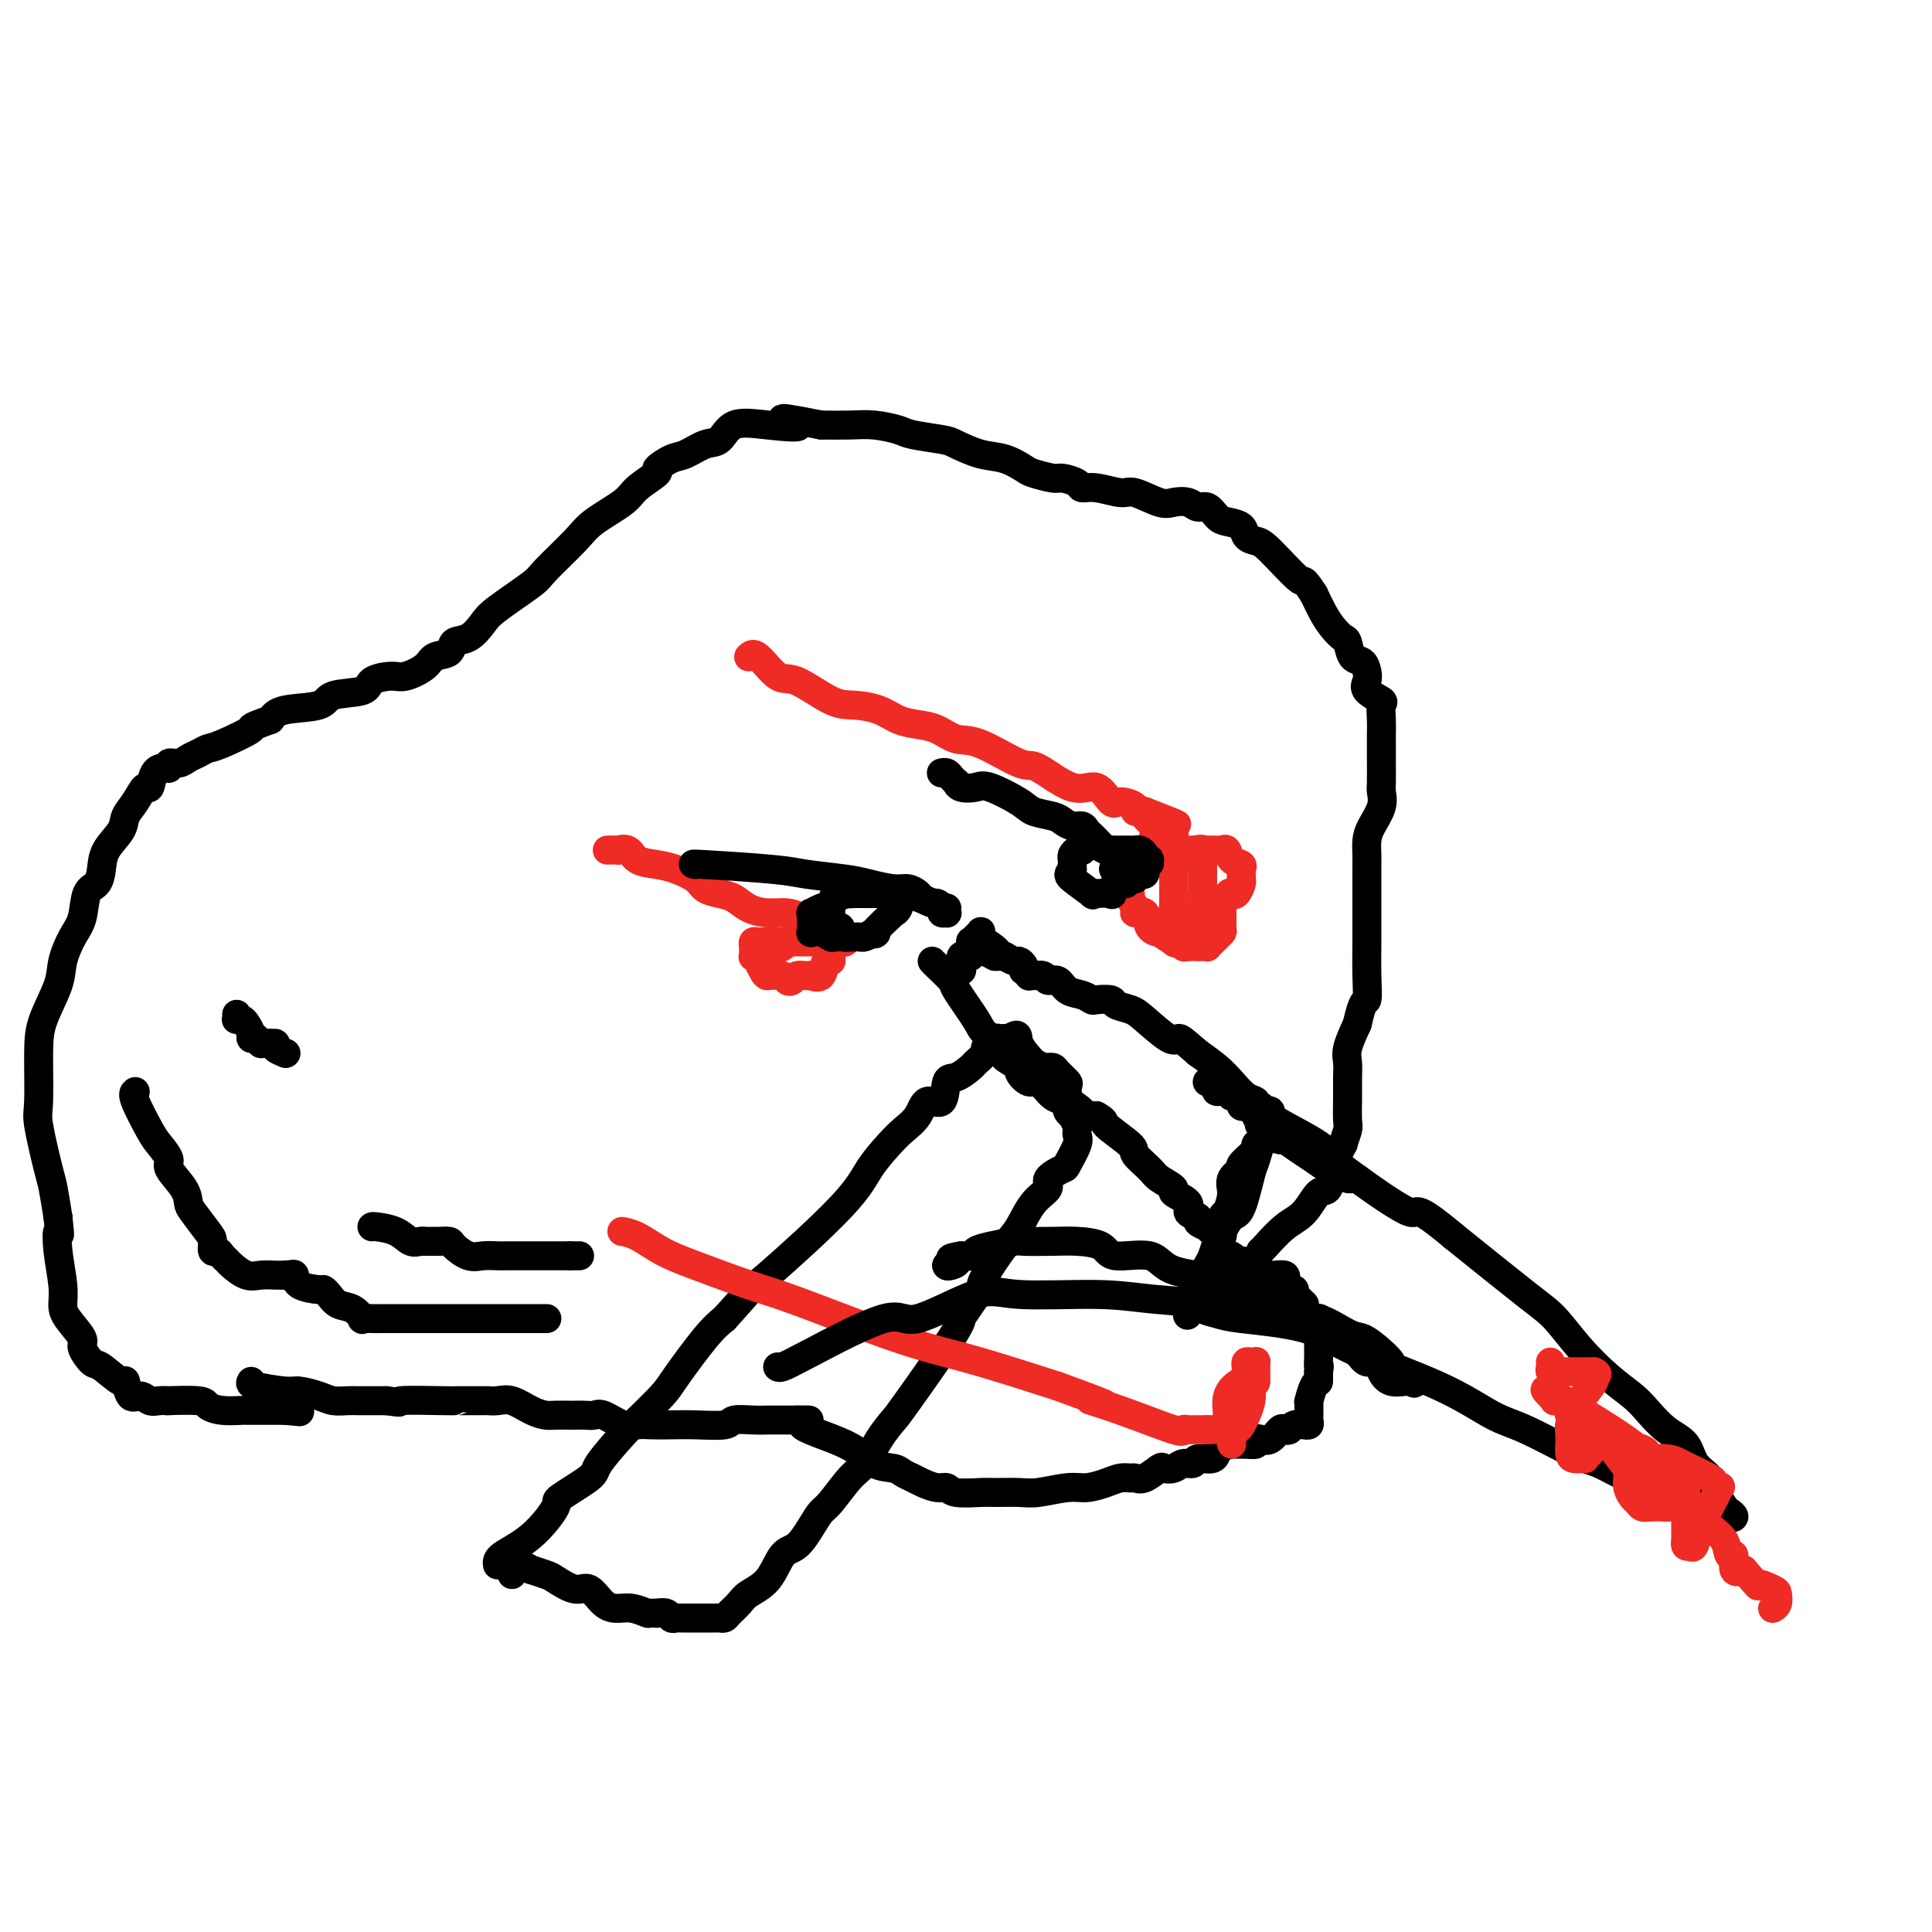 <svg viewBox='0 0 400 400' version='1.1' xmlns='http://www.w3.org/2000/svg' xmlns:xlink='http://www.w3.org/1999/xlink'><g fill='none' stroke='#000000' stroke-width='6' stroke-linecap='round' stroke-linejoin='round'><path d='M52,286c-0.193,0.303 -0.387,0.607 1,1c1.387,0.393 4.353,0.876 6,1c1.647,0.124 1.975,-0.110 3,0c1.025,0.110 2.746,0.565 4,1c1.254,0.435 2.040,0.848 3,1c0.960,0.152 2.092,0.041 3,0c0.908,-0.041 1.591,-0.011 2,0c0.409,0.011 0.543,0.003 1,0c0.457,-0.003 1.239,-0.001 2,0c0.761,0.001 1.503,0.000 2,0c0.497,-0.000 0.748,-0.000 1,0'/><path d='M80,290c4.495,0.619 1.731,0.166 3,0c1.269,-0.166 6.571,-0.044 9,0c2.429,0.044 1.984,0.012 2,0c0.016,-0.012 0.493,-0.003 1,0c0.507,0.003 1.044,-0.001 2,0c0.956,0.001 2.331,0.007 3,0c0.669,-0.007 0.630,-0.026 1,0c0.370,0.026 1.147,0.098 2,0c0.853,-0.098 1.780,-0.366 3,0c1.220,0.366 2.732,1.366 4,2c1.268,0.634 2.293,0.902 3,1c0.707,0.098 1.096,0.027 2,0c0.904,-0.027 2.323,-0.009 3,0c0.677,0.009 0.611,0.010 1,0c0.389,-0.010 1.234,-0.031 2,0c0.766,0.031 1.453,0.113 2,0c0.547,-0.113 0.953,-0.423 2,0c1.047,0.423 2.735,1.577 4,2c1.265,0.423 2.108,0.114 3,0c0.892,-0.114 1.833,-0.034 3,0c1.167,0.034 2.560,0.023 4,0c1.440,-0.023 2.927,-0.059 5,0c2.073,0.059 4.730,0.212 6,0c1.270,-0.212 1.151,-0.789 2,-1c0.849,-0.211 2.667,-0.057 4,0c1.333,0.057 2.182,0.015 3,0c0.818,-0.015 1.605,-0.004 2,0c0.395,0.004 0.399,0.001 1,0c0.601,-0.001 1.801,-0.001 3,0'/><path d='M165,294c5.331,-0.109 0.660,0.117 1,1c0.340,0.883 5.691,2.422 9,4c3.309,1.578 4.576,3.196 6,4c1.424,0.804 3.004,0.794 4,1c0.996,0.206 1.408,0.629 2,1c0.592,0.371 1.363,0.692 2,1c0.637,0.308 1.140,0.604 2,1c0.860,0.396 2.076,0.891 3,1c0.924,0.109 1.556,-0.167 2,0c0.444,0.167 0.699,0.778 2,1c1.301,0.222 3.646,0.056 5,0c1.354,-0.056 1.716,-0.000 3,0c1.284,0.000 3.491,-0.055 5,0c1.509,0.055 2.319,0.221 4,0c1.681,-0.221 4.233,-0.830 6,-1c1.767,-0.170 2.749,0.097 4,0c1.251,-0.097 2.771,-0.560 4,-1c1.229,-0.440 2.168,-0.857 3,-1c0.832,-0.143 1.556,-0.010 2,0c0.444,0.010 0.608,-0.101 1,0c0.392,0.101 1.011,0.415 2,0c0.989,-0.415 2.349,-1.560 3,-2c0.651,-0.440 0.592,-0.175 1,0c0.408,0.175 1.283,0.258 2,0c0.717,-0.258 1.278,-0.859 2,-1c0.722,-0.141 1.606,0.179 2,0c0.394,-0.179 0.298,-0.856 1,-1c0.702,-0.144 2.200,0.245 3,0c0.800,-0.245 0.900,-1.122 1,-2'/><path d='M252,300c4.210,-1.460 1.235,-1.110 1,-1c-0.235,0.110 2.268,-0.021 4,0c1.732,0.021 2.691,0.194 3,0c0.309,-0.194 -0.034,-0.756 0,-1c0.034,-0.244 0.443,-0.169 1,0c0.557,0.169 1.261,0.434 2,0c0.739,-0.434 1.512,-1.566 2,-2c0.488,-0.434 0.691,-0.169 1,0c0.309,0.169 0.723,0.241 1,0c0.277,-0.241 0.418,-0.796 1,-1c0.582,-0.204 1.606,-0.057 2,0c0.394,0.057 0.158,0.025 0,0c-0.158,-0.025 -0.239,-0.044 0,0c0.239,0.044 0.796,0.152 1,0c0.204,-0.152 0.055,-0.565 0,-1c-0.055,-0.435 -0.015,-0.891 0,-1c0.015,-0.109 0.004,0.128 0,0c-0.004,-0.128 -0.002,-0.620 0,-1c0.002,-0.380 0.003,-0.648 0,-1c-0.003,-0.352 -0.011,-0.788 0,-1c0.011,-0.212 0.041,-0.201 0,0c-0.041,0.201 -0.155,0.590 0,0c0.155,-0.590 0.577,-2.161 1,-3c0.423,-0.839 0.845,-0.946 1,-1c0.155,-0.054 0.041,-0.056 0,0c-0.041,0.056 -0.011,0.169 0,0c0.011,-0.169 0.003,-0.620 0,-1c-0.003,-0.380 -0.002,-0.690 0,-1'/><path d='M273,284c0.309,-1.821 0.083,-0.874 0,-1c-0.083,-0.126 -0.022,-1.325 0,-2c0.022,-0.675 0.006,-0.825 0,-1c-0.006,-0.175 -0.002,-0.376 0,-1c0.002,-0.624 0.000,-1.673 0,-2c-0.000,-0.327 0.000,0.066 0,0c-0.000,-0.066 -0.000,-0.592 0,-1c0.000,-0.408 0.002,-0.698 0,-1c-0.002,-0.302 -0.007,-0.615 0,-1c0.007,-0.385 0.026,-0.842 0,-1c-0.026,-0.158 -0.098,-0.018 0,0c0.098,0.018 0.367,-0.085 0,0c-0.367,0.085 -1.369,0.360 -2,0c-0.631,-0.360 -0.891,-1.353 -1,-2c-0.109,-0.647 -0.067,-0.948 0,-1c0.067,-0.052 0.159,0.145 0,0c-0.159,-0.145 -0.568,-0.630 -1,-1c-0.432,-0.370 -0.887,-0.624 -1,-1c-0.113,-0.376 0.115,-0.875 0,-1c-0.115,-0.125 -0.573,0.124 -1,0c-0.427,-0.124 -0.822,-0.622 -1,-1c-0.178,-0.378 -0.138,-0.637 0,-1c0.138,-0.363 0.375,-0.828 0,-1c-0.375,-0.172 -1.361,-0.049 -2,0c-0.639,0.049 -0.931,0.024 -1,0c-0.069,-0.024 0.085,-0.048 0,0c-0.085,0.048 -0.407,0.167 -1,0c-0.593,-0.167 -1.455,-0.619 -2,-1c-0.545,-0.381 -0.772,-0.690 -1,-1'/><path d='M259,262c-2.632,-1.868 -2.210,-0.539 -2,0c0.210,0.539 0.210,0.288 0,0c-0.210,-0.288 -0.630,-0.613 -1,-1c-0.370,-0.387 -0.691,-0.836 -1,-1c-0.309,-0.164 -0.605,-0.044 -1,0c-0.395,0.044 -0.889,0.012 -1,0c-0.111,-0.012 0.163,-0.003 0,0c-0.163,0.003 -0.761,0.001 -1,0c-0.239,-0.001 -0.120,-0.000 0,0'/><path d='M261,259c0.070,-0.028 0.141,-0.056 1,-1c0.859,-0.944 2.508,-2.804 4,-4c1.492,-1.196 2.829,-1.728 4,-3c1.171,-1.272 2.178,-3.285 3,-4c0.822,-0.715 1.459,-0.132 2,-1c0.541,-0.868 0.986,-3.185 1,-4c0.014,-0.815 -0.403,-0.127 0,-1c0.403,-0.873 1.625,-3.307 2,-4c0.375,-0.693 -0.096,0.356 0,0c0.096,-0.356 0.758,-2.115 1,-3c0.242,-0.885 0.063,-0.896 0,-2c-0.063,-1.104 -0.011,-3.301 0,-5c0.011,-1.699 -0.018,-2.899 0,-4c0.018,-1.101 0.082,-2.104 0,-3c-0.082,-0.896 -0.309,-1.685 0,-3c0.309,-1.315 1.155,-3.158 2,-5'/><path d='M281,212c1.226,-5.576 1.793,-4.517 2,-5c0.207,-0.483 0.056,-2.507 0,-5c-0.056,-2.493 -0.015,-5.455 0,-7c0.015,-1.545 0.004,-1.673 0,-3c-0.004,-1.327 -0.002,-3.853 0,-5c0.002,-1.147 0.002,-0.914 0,-2c-0.002,-1.086 -0.007,-3.490 0,-5c0.007,-1.510 0.026,-2.124 0,-3c-0.026,-0.876 -0.098,-2.014 0,-3c0.098,-0.986 0.366,-1.822 1,-3c0.634,-1.178 1.634,-2.700 2,-4c0.366,-1.300 0.098,-2.378 0,-3c-0.098,-0.622 -0.026,-0.788 0,-2c0.026,-1.212 0.006,-3.470 0,-5c-0.006,-1.530 0.001,-2.331 0,-3c-0.001,-0.669 -0.012,-1.204 0,-2c0.012,-0.796 0.045,-1.851 0,-3c-0.045,-1.149 -0.169,-2.390 0,-3c0.169,-0.610 0.632,-0.587 0,-1c-0.632,-0.413 -2.358,-1.260 -3,-2c-0.642,-0.740 -0.200,-1.372 0,-2c0.200,-0.628 0.156,-1.253 0,-2c-0.156,-0.747 -0.426,-1.617 -1,-2c-0.574,-0.383 -1.452,-0.279 -2,-1c-0.548,-0.721 -0.766,-2.268 -1,-3c-0.234,-0.732 -0.486,-0.650 -1,-1c-0.514,-0.350 -1.292,-1.133 -2,-2c-0.708,-0.867 -1.345,-1.819 -2,-3c-0.655,-1.181 -1.327,-2.590 -2,-4'/><path d='M272,123c-2.522,-3.904 -1.826,-2.163 -3,-3c-1.174,-0.837 -4.219,-4.252 -6,-6c-1.781,-1.748 -2.297,-1.829 -3,-2c-0.703,-0.171 -1.592,-0.432 -2,-1c-0.408,-0.568 -0.336,-1.444 -1,-2c-0.664,-0.556 -2.064,-0.794 -3,-1c-0.936,-0.206 -1.409,-0.381 -2,-1c-0.591,-0.619 -1.300,-1.680 -2,-2c-0.700,-0.320 -1.392,0.103 -2,0c-0.608,-0.103 -1.133,-0.730 -2,-1c-0.867,-0.270 -2.076,-0.181 -3,0c-0.924,0.181 -1.561,0.456 -3,0c-1.439,-0.456 -3.679,-1.641 -5,-2c-1.321,-0.359 -1.723,0.110 -3,0c-1.277,-0.110 -3.428,-0.799 -5,-1c-1.572,-0.201 -2.565,0.087 -3,0c-0.435,-0.087 -0.314,-0.547 -1,-1c-0.686,-0.453 -2.181,-0.899 -3,-1c-0.819,-0.101 -0.962,0.143 -2,0c-1.038,-0.143 -2.971,-0.672 -4,-1c-1.029,-0.328 -1.153,-0.455 -2,-1c-0.847,-0.545 -2.416,-1.508 -4,-2c-1.584,-0.492 -3.185,-0.513 -5,-1c-1.815,-0.487 -3.846,-1.441 -5,-2c-1.154,-0.559 -1.430,-0.724 -3,-1c-1.570,-0.276 -4.435,-0.662 -6,-1c-1.565,-0.338 -1.832,-0.627 -3,-1c-1.168,-0.373 -3.238,-0.831 -5,-1c-1.762,-0.169 -3.218,-0.048 -5,0c-1.782,0.048 -3.891,0.024 -6,0'/><path d='M170,88c-13.248,-2.642 -6.367,-0.748 -5,0c1.367,0.748 -2.781,0.351 -6,0c-3.219,-0.351 -5.508,-0.656 -7,0c-1.492,0.656 -2.188,2.274 -3,3c-0.812,0.726 -1.741,0.560 -3,1c-1.259,0.440 -2.848,1.486 -4,2c-1.152,0.514 -1.866,0.496 -3,1c-1.134,0.504 -2.688,1.531 -3,2c-0.312,0.469 0.618,0.380 0,1c-0.618,0.620 -2.786,1.948 -4,3c-1.214,1.052 -1.475,1.826 -3,3c-1.525,1.174 -4.313,2.748 -6,4c-1.687,1.252 -2.271,2.182 -4,4c-1.729,1.818 -4.601,4.522 -6,6c-1.399,1.478 -1.324,1.729 -3,3c-1.676,1.271 -5.101,3.563 -7,5c-1.899,1.437 -2.270,2.019 -3,3c-0.730,0.981 -1.818,2.359 -3,3c-1.182,0.641 -2.459,0.544 -3,1c-0.541,0.456 -0.345,1.467 -1,2c-0.655,0.533 -2.162,0.590 -3,1c-0.838,0.410 -1.007,1.175 -2,2c-0.993,0.825 -2.809,1.712 -4,2c-1.191,0.288 -1.756,-0.021 -3,0c-1.244,0.021 -3.166,0.372 -4,1c-0.834,0.628 -0.580,1.533 -2,2c-1.420,0.467 -4.515,0.496 -6,1c-1.485,0.504 -1.361,1.482 -3,2c-1.639,0.518 -5.040,0.577 -7,1c-1.960,0.423 -2.480,1.212 -3,2'/><path d='M56,149c-5.534,1.985 -3.370,1.449 -4,2c-0.630,0.551 -4.055,2.190 -6,3c-1.945,0.810 -2.410,0.790 -3,1c-0.590,0.210 -1.306,0.648 -2,1c-0.694,0.352 -1.365,0.616 -2,1c-0.635,0.384 -1.235,0.888 -2,1c-0.765,0.112 -1.697,-0.168 -2,0c-0.303,0.168 0.022,0.785 0,1c-0.022,0.215 -0.390,0.028 -1,0c-0.610,-0.028 -1.463,0.103 -2,1c-0.537,0.897 -0.758,2.560 -1,3c-0.242,0.440 -0.506,-0.343 -1,0c-0.494,0.343 -1.218,1.813 -2,3c-0.782,1.187 -1.623,2.090 -2,3c-0.377,0.910 -0.290,1.827 -1,3c-0.710,1.173 -2.217,2.603 -3,4c-0.783,1.397 -0.842,2.760 -1,4c-0.158,1.240 -0.414,2.358 -1,3c-0.586,0.642 -1.503,0.808 -2,2c-0.497,1.192 -0.574,3.409 -1,5c-0.426,1.591 -1.200,2.555 -2,4c-0.800,1.445 -1.625,3.371 -2,5c-0.375,1.629 -0.298,2.961 -1,5c-0.702,2.039 -2.181,4.784 -3,7c-0.819,2.216 -0.977,3.903 -1,7c-0.023,3.097 0.088,7.603 0,10c-0.088,2.397 -0.374,2.684 0,5c0.374,2.316 1.408,6.662 2,9c0.592,2.338 0.740,2.668 1,4c0.260,1.332 0.630,3.666 1,6'/><path d='M12,252c0.635,5.795 0.223,3.284 0,3c-0.223,-0.284 -0.258,1.661 0,4c0.258,2.339 0.810,5.072 1,7c0.190,1.928 0.019,3.050 0,4c-0.019,0.950 0.114,1.730 1,3c0.886,1.270 2.525,3.032 3,4c0.475,0.968 -0.213,1.142 0,2c0.213,0.858 1.327,2.399 2,3c0.673,0.601 0.904,0.261 2,1c1.096,0.739 3.056,2.556 4,3c0.944,0.444 0.871,-0.483 1,0c0.129,0.483 0.460,2.378 1,3c0.540,0.622 1.288,-0.029 2,0c0.712,0.029 1.389,0.739 2,1c0.611,0.261 1.157,0.073 2,0c0.843,-0.073 1.985,-0.030 2,0c0.015,0.030 -1.095,0.046 0,0c1.095,-0.046 4.396,-0.156 6,0c1.604,0.156 1.513,0.578 2,1c0.487,0.422 1.554,0.845 3,1c1.446,0.155 3.271,0.041 4,0c0.729,-0.041 0.363,-0.011 1,0c0.637,0.011 2.279,0.003 3,0c0.721,-0.003 0.522,-0.001 1,0c0.478,0.001 1.633,0.000 2,0c0.367,-0.000 -0.055,-0.000 0,0c0.055,0.000 0.587,0.000 1,0c0.413,-0.000 0.706,-0.000 1,0'/><path d='M59,292c5.333,0.500 2.667,0.250 0,0'/><path d='M103,324c-0.101,-0.566 -0.201,-1.132 1,-2c1.201,-0.868 3.704,-2.038 6,-4c2.296,-1.962 4.383,-4.714 5,-6c0.617,-1.286 -0.238,-1.104 1,-2c1.238,-0.896 4.570,-2.870 6,-4c1.430,-1.130 0.960,-1.417 2,-3c1.040,-1.583 3.590,-4.461 5,-6c1.410,-1.539 1.679,-1.738 3,-3c1.321,-1.262 3.694,-3.586 5,-5c1.306,-1.414 1.544,-1.919 3,-4c1.456,-2.081 4.130,-5.737 6,-8c1.870,-2.263 2.935,-3.131 4,-4'/><path d='M150,273c8.382,-9.265 5.838,-6.926 5,-6c-0.838,0.926 0.029,0.439 4,-3c3.971,-3.439 11.046,-9.829 15,-14c3.954,-4.171 4.787,-6.121 6,-8c1.213,-1.879 2.805,-3.687 4,-5c1.195,-1.313 1.993,-2.132 3,-3c1.007,-0.868 2.222,-1.786 3,-3c0.778,-1.214 1.119,-2.725 2,-3c0.881,-0.275 2.301,0.684 3,0c0.699,-0.684 0.679,-3.013 1,-4c0.321,-0.987 0.985,-0.632 2,-1c1.015,-0.368 2.380,-1.460 3,-2c0.620,-0.540 0.495,-0.527 1,-1c0.505,-0.473 1.641,-1.433 2,-2c0.359,-0.567 -0.058,-0.740 0,-1c0.058,-0.260 0.590,-0.605 1,-1c0.410,-0.395 0.698,-0.838 1,-1c0.302,-0.162 0.620,-0.043 1,0c0.380,0.043 0.824,0.012 1,0c0.176,-0.012 0.086,-0.003 0,0c-0.086,0.003 -0.167,0.001 0,0c0.167,-0.001 0.584,-0.000 1,0'/><path d='M209,215c2.275,-1.413 1.461,-0.445 2,1c0.539,1.445 2.431,3.368 3,4c0.569,0.632 -0.184,-0.027 0,0c0.184,0.027 1.305,0.741 2,1c0.695,0.259 0.964,0.062 1,0c0.036,-0.062 -0.162,0.009 0,0c0.162,-0.009 0.685,-0.098 1,0c0.315,0.098 0.423,0.383 1,1c0.577,0.617 1.623,1.567 2,2c0.377,0.433 0.086,0.349 0,1c-0.086,0.651 0.033,2.039 0,3c-0.033,0.961 -0.219,1.497 0,2c0.219,0.503 0.843,0.975 1,1c0.157,0.025 -0.155,-0.397 0,0c0.155,0.397 0.775,1.613 1,2c0.225,0.387 0.053,-0.053 0,0c-0.053,0.053 0.013,0.601 0,1c-0.013,0.399 -0.107,0.649 0,1c0.107,0.351 0.413,0.804 0,2c-0.413,1.196 -1.545,3.137 -2,4c-0.455,0.863 -0.233,0.650 -1,1c-0.767,0.350 -2.525,1.262 -3,2c-0.475,0.738 0.332,1.300 0,2c-0.332,0.700 -1.802,1.538 -3,3c-1.198,1.462 -2.125,3.546 -3,5c-0.875,1.454 -1.697,2.276 -3,4c-1.303,1.724 -3.087,4.350 -4,6c-0.913,1.650 -0.957,2.325 -1,3'/><path d='M203,267c-4.015,5.954 -4.051,5.841 -4,6c0.051,0.159 0.190,0.592 -2,4c-2.190,3.408 -6.710,9.792 -9,13c-2.290,3.208 -2.350,3.241 -3,4c-0.650,0.759 -1.889,2.244 -3,4c-1.111,1.756 -2.093,3.785 -3,5c-0.907,1.215 -1.740,1.618 -3,3c-1.260,1.382 -2.946,3.743 -4,5c-1.054,1.257 -1.477,1.411 -2,2c-0.523,0.589 -1.145,1.614 -2,3c-0.855,1.386 -1.944,3.134 -3,4c-1.056,0.866 -2.079,0.852 -3,2c-0.921,1.148 -1.738,3.460 -3,5c-1.262,1.540 -2.968,2.307 -4,3c-1.032,0.693 -1.390,1.310 -2,2c-0.610,0.690 -1.473,1.453 -2,2c-0.527,0.547 -0.720,0.879 -1,1c-0.280,0.121 -0.649,0.033 -1,0c-0.351,-0.033 -0.686,-0.009 -1,0c-0.314,0.009 -0.608,0.002 -1,0c-0.392,-0.002 -0.882,-0.001 -1,0c-0.118,0.001 0.137,0.000 0,0c-0.137,-0.000 -0.667,-0.000 -1,0c-0.333,0.000 -0.471,0.001 -1,0c-0.529,-0.001 -1.450,-0.004 -2,0c-0.550,0.004 -0.727,0.015 -1,0c-0.273,-0.015 -0.640,-0.056 -1,0c-0.360,0.056 -0.712,0.207 -1,0c-0.288,-0.207 -0.511,-0.774 -1,-1c-0.489,-0.226 -1.245,-0.113 -2,0'/><path d='M136,334c-2.166,-0.093 -1.581,0.173 -2,0c-0.419,-0.173 -1.843,-0.787 -3,-1c-1.157,-0.213 -2.047,-0.025 -3,0c-0.953,0.025 -1.969,-0.111 -3,-1c-1.031,-0.889 -2.078,-2.529 -3,-3c-0.922,-0.471 -1.720,0.229 -3,0c-1.280,-0.229 -3.043,-1.386 -4,-2c-0.957,-0.614 -1.107,-0.687 -2,-1c-0.893,-0.313 -2.530,-0.868 -3,-1c-0.470,-0.132 0.228,0.160 0,0c-0.228,-0.160 -1.382,-0.772 -2,-1c-0.618,-0.228 -0.702,-0.071 -1,0c-0.298,0.071 -0.812,0.058 -1,0c-0.188,-0.058 -0.050,-0.159 0,0c0.050,0.159 0.013,0.579 0,1c-0.013,0.421 -0.004,0.845 0,1c0.004,0.155 0.001,0.042 0,0c-0.001,-0.042 -0.000,-0.012 0,0c0.000,0.012 0.000,0.006 0,0'/><path d='M193,199c0.083,0.099 0.165,0.198 1,1c0.835,0.802 2.422,2.306 3,3c0.578,0.694 0.148,0.576 1,2c0.852,1.424 2.986,4.389 4,6c1.014,1.611 0.907,1.869 2,3c1.093,1.131 3.385,3.134 4,4c0.615,0.866 -0.447,0.593 0,1c0.447,0.407 2.402,1.493 3,2c0.598,0.507 -0.161,0.435 0,1c0.161,0.565 1.241,1.766 2,2c0.759,0.234 1.197,-0.497 2,0c0.803,0.497 1.972,2.224 3,3c1.028,0.776 1.915,0.600 3,1c1.085,0.400 2.369,1.377 3,2c0.631,0.623 0.609,0.892 1,1c0.391,0.108 1.196,0.054 2,0'/><path d='M227,231c2.320,1.314 1.120,1.100 2,2c0.880,0.900 3.842,2.913 5,4c1.158,1.087 0.514,1.246 1,2c0.486,0.754 2.104,2.103 3,3c0.896,0.897 1.071,1.343 2,2c0.929,0.657 2.611,1.524 3,2c0.389,0.476 -0.514,0.561 0,1c0.514,0.439 2.447,1.232 3,2c0.553,0.768 -0.273,1.511 0,2c0.273,0.489 1.645,0.723 2,1c0.355,0.277 -0.308,0.596 0,1c0.308,0.404 1.585,0.892 2,1c0.415,0.108 -0.033,-0.164 0,0c0.033,0.164 0.549,0.763 1,1c0.451,0.237 0.839,0.113 1,0c0.161,-0.113 0.096,-0.214 0,0c-0.096,0.214 -0.223,0.744 0,1c0.223,0.256 0.794,0.237 1,0c0.206,-0.237 0.045,-0.692 0,-1c-0.045,-0.308 0.026,-0.467 0,-1c-0.026,-0.533 -0.150,-1.438 0,-2c0.150,-0.562 0.575,-0.781 1,-1'/><path d='M254,251c0.572,-1.529 1.002,-2.851 1,-4c-0.002,-1.149 -0.436,-2.125 0,-3c0.436,-0.875 1.741,-1.648 2,-2c0.259,-0.352 -0.529,-0.284 0,-1c0.529,-0.716 2.375,-2.215 3,-3c0.625,-0.785 0.028,-0.855 0,-1c-0.028,-0.145 0.514,-0.364 1,-1c0.486,-0.636 0.915,-1.690 1,-2c0.085,-0.310 -0.173,0.123 0,0c0.173,-0.123 0.778,-0.802 1,-1c0.222,-0.198 0.060,0.087 0,0c-0.060,-0.087 -0.019,-0.544 0,-1c0.019,-0.456 0.017,-0.911 0,-1c-0.017,-0.089 -0.047,0.187 0,0c0.047,-0.187 0.172,-0.838 0,-1c-0.172,-0.162 -0.640,0.165 -1,0c-0.360,-0.165 -0.613,-0.824 -1,-1c-0.387,-0.176 -0.907,0.130 -1,0c-0.093,-0.130 0.240,-0.695 0,-1c-0.240,-0.305 -1.054,-0.350 -2,-1c-0.946,-0.650 -2.024,-1.906 -3,-3c-0.976,-1.094 -1.850,-2.027 -3,-3c-1.150,-0.973 -2.575,-1.987 -4,-3'/><path d='M248,218c-3.177,-2.748 -3.619,-3.117 -4,-3c-0.381,0.117 -0.702,0.721 -2,0c-1.298,-0.721 -3.574,-2.768 -5,-4c-1.426,-1.232 -2.003,-1.650 -3,-2c-0.997,-0.350 -2.416,-0.633 -3,-1c-0.584,-0.367 -0.334,-0.818 -1,-1c-0.666,-0.182 -2.247,-0.095 -3,0c-0.753,0.095 -0.678,0.198 -1,0c-0.322,-0.198 -1.041,-0.698 -2,-1c-0.959,-0.302 -2.158,-0.407 -3,-1c-0.842,-0.593 -1.326,-1.676 -2,-2c-0.674,-0.324 -1.539,0.110 -2,0c-0.461,-0.110 -0.520,-0.766 -1,-1c-0.480,-0.234 -1.383,-0.048 -2,0c-0.617,0.048 -0.949,-0.042 -1,0c-0.051,0.042 0.179,0.218 0,0c-0.179,-0.218 -0.768,-0.828 -1,-1c-0.232,-0.172 -0.108,0.094 0,0c0.108,-0.094 0.201,-0.547 0,-1c-0.201,-0.453 -0.695,-0.906 -1,-1c-0.305,-0.094 -0.421,0.171 -1,0c-0.579,-0.171 -1.622,-0.778 -2,-1c-0.378,-0.222 -0.090,-0.060 0,0c0.090,0.060 -0.017,0.016 0,0c0.017,-0.016 0.158,-0.004 0,0c-0.158,0.004 -0.617,0.001 -1,0c-0.383,-0.001 -0.692,-0.001 -1,0'/><path d='M206,198c-6.392,-3.211 -1.372,-1.239 0,-1c1.372,0.239 -0.903,-1.254 -2,-2c-1.097,-0.746 -1.016,-0.746 -1,-1c0.016,-0.254 -0.034,-0.763 0,-1c0.034,-0.237 0.153,-0.200 0,0c-0.153,0.200 -0.576,0.565 -1,1c-0.424,0.435 -0.848,0.940 -1,1c-0.152,0.060 -0.030,-0.325 0,0c0.030,0.325 -0.031,1.362 0,2c0.031,0.638 0.153,0.879 0,1c-0.153,0.121 -0.581,0.122 -1,0c-0.419,-0.122 -0.829,-0.369 -1,0c-0.171,0.369 -0.102,1.353 0,2c0.102,0.647 0.237,0.958 0,1c-0.237,0.042 -0.847,-0.185 -1,0c-0.153,0.185 0.151,0.780 0,1c-0.151,0.220 -0.757,0.063 -1,0c-0.243,-0.063 -0.121,-0.031 0,0'/><path d='M262,232c0.209,-0.333 0.418,-0.666 0,1c-0.418,1.666 -1.464,5.332 -2,7c-0.536,1.668 -0.563,1.338 -1,3c-0.437,1.662 -1.283,5.317 -2,7c-0.717,1.683 -1.305,1.396 -2,2c-0.695,0.604 -1.496,2.101 -2,3c-0.504,0.899 -0.712,1.200 -1,2c-0.288,0.800 -0.655,2.098 -1,3c-0.345,0.902 -0.667,1.407 -1,2c-0.333,0.593 -0.678,1.272 -1,2c-0.322,0.728 -0.622,1.504 -1,2c-0.378,0.496 -0.832,0.710 -1,1c-0.168,0.290 -0.048,0.654 0,1c0.048,0.346 0.024,0.673 0,1'/><path d='M247,269c-2.303,5.950 -0.560,2.326 0,1c0.560,-1.326 -0.063,-0.352 0,0c0.063,0.352 0.811,0.083 1,0c0.189,-0.083 -0.180,0.019 0,0c0.180,-0.019 0.909,-0.159 1,0c0.091,0.159 -0.457,0.616 0,1c0.457,0.384 1.921,0.694 3,1c1.079,0.306 1.775,0.607 5,1c3.225,0.393 8.979,0.879 13,2c4.021,1.121 6.309,2.878 11,5c4.691,2.122 11.786,4.609 17,7c5.214,2.391 8.545,4.686 11,6c2.455,1.314 4.032,1.646 7,3c2.968,1.354 7.328,3.729 10,5c2.672,1.271 3.658,1.437 5,2c1.342,0.563 3.042,1.524 4,2c0.958,0.476 1.174,0.466 2,1c0.826,0.534 2.263,1.611 3,2c0.737,0.389 0.775,0.090 1,0c0.225,-0.090 0.638,0.028 1,0c0.362,-0.028 0.674,-0.203 1,0c0.326,0.203 0.665,0.786 1,1c0.335,0.214 0.667,0.061 1,0c0.333,-0.061 0.666,-0.031 1,0'/><path d='M346,309c11.554,5.381 2.439,1.834 0,1c-2.439,-0.834 1.798,1.045 4,2c2.202,0.955 2.368,0.987 3,1c0.632,0.013 1.729,0.007 2,0c0.271,-0.007 -0.285,-0.015 0,0c0.285,0.015 1.409,0.051 2,0c0.591,-0.051 0.649,-0.191 1,0c0.351,0.191 0.997,0.711 1,1c0.003,0.289 -0.636,0.346 -1,0c-0.364,-0.346 -0.452,-1.097 -1,-2c-0.548,-0.903 -1.556,-1.959 -2,-3c-0.444,-1.041 -0.324,-2.067 -1,-3c-0.676,-0.933 -2.146,-1.771 -3,-3c-0.854,-1.229 -1.090,-2.847 -2,-4c-0.910,-1.153 -2.493,-1.839 -4,-3c-1.507,-1.161 -2.938,-2.797 -4,-4c-1.062,-1.203 -1.756,-1.975 -3,-3c-1.244,-1.025 -3.038,-2.305 -5,-4c-1.962,-1.695 -4.093,-3.805 -6,-6c-1.907,-2.195 -3.590,-4.476 -5,-6c-1.410,-1.524 -2.546,-2.293 -6,-5c-3.454,-2.707 -9.227,-7.354 -15,-12'/><path d='M301,256c-8.872,-7.416 -7.053,-4.456 -9,-5c-1.947,-0.544 -7.662,-4.593 -11,-7c-3.338,-2.407 -4.301,-3.174 -5,-4c-0.699,-0.826 -1.136,-1.712 -3,-3c-1.864,-1.288 -5.155,-2.980 -7,-4c-1.845,-1.020 -2.243,-1.369 -3,-2c-0.757,-0.631 -1.873,-1.545 -3,-2c-1.127,-0.455 -2.266,-0.451 -3,-1c-0.734,-0.549 -1.062,-1.650 -2,-2c-0.938,-0.350 -2.486,0.050 -3,0c-0.514,-0.050 0.005,-0.549 0,-1c-0.005,-0.451 -0.535,-0.853 -1,-1c-0.465,-0.147 -0.867,-0.041 -1,0c-0.133,0.041 0.002,0.015 0,0c-0.002,-0.015 -0.143,-0.019 0,0c0.143,0.019 0.568,0.060 1,0c0.432,-0.060 0.870,-0.222 1,0c0.130,0.222 -0.048,0.828 0,1c0.048,0.172 0.323,-0.089 1,0c0.677,0.089 1.757,0.530 2,1c0.243,0.470 -0.352,0.970 0,1c0.352,0.030 1.652,-0.409 2,0c0.348,0.409 -0.257,1.666 0,2c0.257,0.334 1.377,-0.256 2,0c0.623,0.256 0.749,1.359 1,2c0.251,0.641 0.625,0.821 1,1'/><path d='M261,232c1.713,1.481 0.496,1.184 0,1c-0.496,-0.184 -0.269,-0.255 0,0c0.269,0.255 0.581,0.837 1,1c0.419,0.163 0.944,-0.094 1,0c0.056,0.094 -0.359,0.538 0,1c0.359,0.462 1.490,0.940 2,1c0.510,0.060 0.398,-0.300 1,0c0.602,0.300 1.920,1.260 3,2c1.080,0.740 1.924,1.260 3,2c1.076,0.740 2.383,1.701 3,2c0.617,0.299 0.542,-0.063 1,0c0.458,0.063 1.447,0.553 2,1c0.553,0.447 0.670,0.852 1,1c0.330,0.148 0.872,0.040 1,0c0.128,-0.040 -0.158,-0.011 0,0c0.158,0.011 0.759,0.003 1,0c0.241,-0.003 0.120,-0.002 0,0'/></g>
<g fill='none' stroke='#EE2B24' stroke-width='6' stroke-linecap='round' stroke-linejoin='round'><path d='M155,136c0.465,-0.453 0.930,-0.907 2,0c1.070,0.907 2.743,3.173 4,4c1.257,0.827 2.096,0.214 4,1c1.904,0.786 4.872,2.970 7,4c2.128,1.030 3.415,0.905 5,1c1.585,0.095 3.466,0.411 5,1c1.534,0.589 2.720,1.450 4,2c1.280,0.550 2.654,0.790 4,1c1.346,0.210 2.664,0.392 4,1c1.336,0.608 2.692,1.643 4,2c1.308,0.357 2.569,0.036 5,1c2.431,0.964 6.031,3.212 8,4c1.969,0.788 2.308,0.116 4,1c1.692,0.884 4.738,3.326 7,4c2.262,0.674 3.739,-0.418 5,0c1.261,0.418 2.305,2.347 3,3c0.695,0.653 1.042,0.031 2,0c0.958,-0.031 2.527,0.530 3,1c0.473,0.470 -0.151,0.849 0,1c0.151,0.151 1.075,0.076 2,0'/><path d='M237,168c12.747,4.990 3.616,1.467 1,1c-2.616,-0.467 1.285,2.124 3,3c1.715,0.876 1.244,0.039 1,0c-0.244,-0.039 -0.261,0.722 0,1c0.261,0.278 0.801,0.075 1,0c0.199,-0.075 0.057,-0.021 0,0c-0.057,0.021 -0.028,0.011 0,0'/><path d='M243,173c0.050,0.000 0.101,0.000 0,0c-0.101,-0.000 -0.353,-0.000 -1,0c-0.647,0.000 -1.688,0.002 -2,0c-0.312,-0.002 0.106,-0.007 0,0c-0.106,0.007 -0.735,0.024 -1,0c-0.265,-0.024 -0.165,-0.091 0,0c0.165,0.091 0.394,0.339 0,1c-0.394,0.661 -1.412,1.735 -2,2c-0.588,0.265 -0.745,-0.280 -1,0c-0.255,0.280 -0.607,1.383 -1,2c-0.393,0.617 -0.827,0.748 -1,1c-0.173,0.252 -0.087,0.626 0,1'/><path d='M234,180c-1.332,1.277 -0.162,0.969 0,1c0.162,0.031 -0.685,0.400 -1,1c-0.315,0.600 -0.100,1.431 0,2c0.100,0.569 0.084,0.877 0,1c-0.084,0.123 -0.235,0.062 0,0c0.235,-0.062 0.855,-0.124 1,0c0.145,0.124 -0.184,0.436 0,1c0.184,0.564 0.881,1.381 1,2c0.119,0.619 -0.339,1.039 0,1c0.339,-0.039 1.475,-0.539 2,0c0.525,0.539 0.437,2.117 1,3c0.563,0.883 1.775,1.073 2,1c0.225,-0.073 -0.539,-0.408 0,0c0.539,0.408 2.381,1.559 3,2c0.619,0.441 0.016,0.171 0,0c-0.016,-0.171 0.555,-0.242 1,0c0.445,0.242 0.763,0.797 1,1c0.237,0.203 0.393,0.054 1,0c0.607,-0.054 1.664,-0.014 2,0c0.336,0.014 -0.051,0.001 0,0c0.051,-0.001 0.538,0.011 1,0c0.462,-0.011 0.898,-0.045 1,0c0.102,0.045 -0.130,0.168 0,0c0.130,-0.168 0.624,-0.629 1,-1c0.376,-0.371 0.636,-0.652 1,-1c0.364,-0.348 0.832,-0.762 1,-1c0.168,-0.238 0.035,-0.301 0,-1c-0.035,-0.699 0.029,-2.034 0,-3c-0.029,-0.966 -0.151,-1.562 0,-2c0.151,-0.438 0.576,-0.719 1,-1'/><path d='M254,186c0.492,-1.493 0.720,-1.226 1,-1c0.280,0.226 0.610,0.412 1,0c0.390,-0.412 0.838,-1.420 1,-2c0.162,-0.580 0.037,-0.732 0,-1c-0.037,-0.268 0.015,-0.654 0,-1c-0.015,-0.346 -0.098,-0.653 0,-1c0.098,-0.347 0.378,-0.734 0,-1c-0.378,-0.266 -1.415,-0.411 -2,-1c-0.585,-0.589 -0.720,-1.622 -1,-2c-0.280,-0.378 -0.706,-0.101 -1,0c-0.294,0.101 -0.456,0.026 -1,0c-0.544,-0.026 -1.469,-0.003 -2,0c-0.531,0.003 -0.667,-0.013 -1,0c-0.333,0.013 -0.863,0.055 -1,0c-0.137,-0.055 0.118,-0.207 0,0c-0.118,0.207 -0.610,0.772 -1,1c-0.390,0.228 -0.679,0.118 -1,0c-0.321,-0.118 -0.674,-0.243 -1,0c-0.326,0.243 -0.623,0.854 -1,1c-0.377,0.146 -0.833,-0.173 -1,0c-0.167,0.173 -0.045,0.839 0,1c0.045,0.161 0.012,-0.184 0,0c-0.012,0.184 -0.003,0.898 0,1c0.003,0.102 0.001,-0.409 0,0c-0.001,0.409 -0.000,1.737 0,2c0.000,0.263 0.000,-0.538 0,0c-0.000,0.538 -0.000,2.414 0,3c0.000,0.586 0.000,-0.118 0,0c-0.000,0.118 -0.000,1.059 0,2'/><path d='M243,187c-0.124,1.558 0.066,0.953 0,1c-0.066,0.047 -0.386,0.745 0,1c0.386,0.255 1.479,0.068 2,0c0.521,-0.068 0.469,-0.016 1,0c0.531,0.016 1.645,-0.002 2,0c0.355,0.002 -0.047,0.026 0,0c0.047,-0.026 0.545,-0.102 1,0c0.455,0.102 0.868,0.383 1,0c0.132,-0.383 -0.017,-1.429 0,-2c0.017,-0.571 0.201,-0.666 0,-1c-0.201,-0.334 -0.786,-0.905 -1,-1c-0.214,-0.095 -0.058,0.288 0,0c0.058,-0.288 0.017,-1.248 0,-2c-0.017,-0.752 -0.008,-1.298 0,-2c0.008,-0.702 0.017,-1.561 0,-2c-0.017,-0.439 -0.061,-0.457 0,-1c0.061,-0.543 0.227,-1.609 0,-2c-0.227,-0.391 -0.847,-0.105 -1,0c-0.153,0.105 0.163,0.028 0,0c-0.163,-0.028 -0.804,-0.008 -1,0c-0.196,0.008 0.053,0.005 0,0c-0.053,-0.005 -0.406,-0.011 -1,0c-0.594,0.011 -1.427,0.041 -2,0c-0.573,-0.041 -0.886,-0.152 -1,0c-0.114,0.152 -0.031,0.565 0,1c0.031,0.435 0.008,0.890 0,1c-0.008,0.110 -0.002,-0.124 0,0c0.002,0.124 0.001,0.607 0,1c-0.001,0.393 -0.000,0.697 0,1'/><path d='M243,180c0.000,0.837 0.000,0.928 0,1c-0.000,0.072 -0.001,0.124 0,1c0.001,0.876 0.003,2.577 0,3c-0.003,0.423 -0.012,-0.430 0,0c0.012,0.430 0.045,2.143 0,3c-0.045,0.857 -0.167,0.856 0,1c0.167,0.144 0.623,0.431 1,1c0.377,0.569 0.674,1.418 1,2c0.326,0.582 0.682,0.895 1,1c0.318,0.105 0.597,-0.000 1,0c0.403,0.000 0.931,0.105 1,0c0.069,-0.105 -0.321,-0.420 0,-1c0.321,-0.580 1.354,-1.423 2,-2c0.646,-0.577 0.905,-0.886 1,-1c0.095,-0.114 0.027,-0.033 0,0c-0.027,0.033 -0.014,0.016 0,0'/><path d='M126,176c-0.240,0.004 -0.481,0.008 0,0c0.481,-0.008 1.682,-0.027 2,0c0.318,0.027 -0.247,0.101 0,0c0.247,-0.101 1.306,-0.375 2,0c0.694,0.375 1.025,1.400 2,2c0.975,0.600 2.596,0.777 4,1c1.404,0.223 2.592,0.493 4,1c1.408,0.507 3.037,1.253 4,2c0.963,0.747 1.261,1.497 2,2c0.739,0.503 1.920,0.761 3,1c1.080,0.239 2.061,0.459 3,1c0.939,0.541 1.837,1.402 3,2c1.163,0.598 2.590,0.934 4,1c1.410,0.066 2.803,-0.136 4,0c1.197,0.136 2.199,0.610 3,1c0.801,0.390 1.400,0.695 2,1'/><path d='M168,191c6.842,2.482 2.947,1.186 2,1c-0.947,-0.186 1.053,0.739 2,1c0.947,0.261 0.839,-0.140 1,0c0.161,0.140 0.590,0.822 1,1c0.410,0.178 0.801,-0.149 1,0c0.199,0.149 0.205,0.772 0,1c-0.205,0.228 -0.622,0.061 -1,0c-0.378,-0.061 -0.718,-0.016 -1,0c-0.282,0.016 -0.507,0.004 -1,0c-0.493,-0.004 -1.253,-0.001 -2,0c-0.747,0.001 -1.480,0.000 -2,0c-0.520,-0.000 -0.825,-0.000 -1,0c-0.175,0.000 -0.218,0.000 -1,0c-0.782,-0.000 -2.304,-0.000 -3,0c-0.696,0.000 -0.568,0.000 -1,0c-0.432,-0.000 -1.426,-0.001 -2,0c-0.574,0.001 -0.728,0.003 -1,0c-0.272,-0.003 -0.661,-0.012 -1,0c-0.339,0.012 -0.626,0.045 -1,0c-0.374,-0.045 -0.833,-0.170 -1,0c-0.167,0.170 -0.041,0.633 0,1c0.041,0.367 -0.004,0.636 0,1c0.004,0.364 0.056,0.821 0,1c-0.056,0.179 -0.221,0.079 0,0c0.221,-0.079 0.829,-0.137 1,0c0.171,0.137 -0.094,0.468 0,1c0.094,0.532 0.547,1.266 1,2'/><path d='M158,201c0.427,1.151 0.993,1.027 1,1c0.007,-0.027 -0.546,0.041 0,0c0.546,-0.041 2.191,-0.193 3,0c0.809,0.193 0.781,0.731 1,1c0.219,0.269 0.684,0.267 1,0c0.316,-0.267 0.484,-0.801 1,-1c0.516,-0.199 1.381,-0.065 2,0c0.619,0.065 0.993,0.060 1,0c0.007,-0.060 -0.352,-0.177 0,0c0.352,0.177 1.415,0.647 2,0c0.585,-0.647 0.694,-2.411 1,-3c0.306,-0.589 0.811,-0.004 1,0c0.189,0.004 0.063,-0.572 0,-1c-0.063,-0.428 -0.064,-0.707 0,-1c0.064,-0.293 0.191,-0.600 0,-1c-0.191,-0.400 -0.702,-0.893 -1,-1c-0.298,-0.107 -0.384,0.170 -1,0c-0.616,-0.170 -1.761,-0.789 -2,-1c-0.239,-0.211 0.427,-0.015 0,0c-0.427,0.015 -1.946,-0.150 -3,0c-1.054,0.150 -1.641,0.615 -2,1c-0.359,0.385 -0.488,0.690 -1,1c-0.512,0.310 -1.405,0.624 -2,1c-0.595,0.376 -0.891,0.812 -1,1c-0.109,0.188 -0.029,0.128 0,0c0.029,-0.128 0.008,-0.322 0,0c-0.008,0.322 -0.004,1.161 0,2'/><path d='M159,200c-1.000,1.000 -0.500,0.500 0,0'/><path d='M159,200c0.000,0.000 0.100,0.100 0.1,0.1'/><path d='M129,255c-0.224,-0.039 -0.448,-0.078 0,0c0.448,0.078 1.569,0.272 3,1c1.431,0.728 3.172,1.990 5,3c1.828,1.010 3.742,1.768 7,3c3.258,1.232 7.861,2.936 11,4c3.139,1.064 4.813,1.487 9,3c4.187,1.513 10.885,4.117 16,6c5.115,1.883 8.646,3.045 12,4c3.354,0.955 6.530,1.701 11,3c4.470,1.299 10.235,3.149 16,5'/><path d='M219,287c15.315,5.574 8.604,3.508 7,3c-1.604,-0.508 1.899,0.544 6,2c4.101,1.456 8.802,3.318 11,4c2.198,0.682 1.895,0.183 2,0c0.105,-0.183 0.619,-0.049 1,0c0.381,0.049 0.628,0.013 1,0c0.372,-0.013 0.871,-0.004 1,0c0.129,0.004 -0.110,0.001 0,0c0.110,-0.001 0.568,-0.000 1,0c0.432,0.000 0.838,0.000 1,0c0.162,-0.000 0.081,-0.000 0,0'/><path d='M250,296c5.515,0.279 3.803,-3.522 4,-6c0.197,-2.478 2.302,-3.633 3,-4c0.698,-0.367 -0.010,0.056 0,0c0.010,-0.056 0.737,-0.589 1,-1c0.263,-0.411 0.060,-0.698 0,-1c-0.060,-0.302 0.022,-0.618 0,-1c-0.022,-0.382 -0.150,-0.830 0,-1c0.150,-0.170 0.576,-0.062 1,0c0.424,0.062 0.846,0.077 1,0c0.154,-0.077 0.041,-0.248 0,0c-0.041,0.248 -0.011,0.913 0,1c0.011,0.087 0.003,-0.404 0,0c-0.003,0.404 -0.002,1.702 0,3'/><path d='M260,286c0.054,0.588 -0.813,0.556 -1,1c-0.188,0.444 0.304,1.362 0,3c-0.304,1.638 -1.402,3.994 -2,5c-0.598,1.006 -0.696,0.661 -1,1c-0.304,0.339 -0.813,1.360 -1,2c-0.187,0.640 -0.054,0.897 0,1c0.054,0.103 0.027,0.051 0,0'/><path d='M321,282c0.032,0.309 0.064,0.619 0,1c-0.064,0.381 -0.223,0.834 0,1c0.223,0.166 0.828,0.044 1,0c0.172,-0.044 -0.088,-0.012 0,0c0.088,0.012 0.524,0.003 1,0c0.476,-0.003 0.992,-0.001 2,0c1.008,0.001 2.507,0.000 3,0c0.493,-0.000 -0.021,-0.000 0,0c0.021,0.000 0.577,0.000 1,0c0.423,-0.000 0.711,-0.000 1,0'/><path d='M330,284c1.348,0.538 0.217,0.882 0,1c-0.217,0.118 0.479,0.012 0,1c-0.479,0.988 -2.132,3.072 -3,4c-0.868,0.928 -0.951,0.699 -1,1c-0.049,0.301 -0.066,1.132 0,2c0.066,0.868 0.214,1.772 0,2c-0.214,0.228 -0.790,-0.220 -1,0c-0.210,0.220 -0.055,1.106 0,2c0.055,0.894 0.008,1.794 0,2c-0.008,0.206 0.022,-0.284 0,0c-0.022,0.284 -0.095,1.342 0,2c0.095,0.658 0.359,0.914 1,1c0.641,0.086 1.660,0.000 2,0c0.340,-0.000 0.000,0.084 0,0c-0.000,-0.084 0.338,-0.337 1,-1c0.662,-0.663 1.648,-1.736 2,-2c0.352,-0.264 0.071,0.280 0,0c-0.071,-0.280 0.069,-1.385 0,-2c-0.069,-0.615 -0.346,-0.739 -1,-1c-0.654,-0.261 -1.684,-0.659 -2,-1c-0.316,-0.341 0.083,-0.624 0,-1c-0.083,-0.376 -0.649,-0.844 -1,-1c-0.351,-0.156 -0.486,-0.001 -1,0c-0.514,0.001 -1.408,-0.154 -1,0c0.408,0.154 2.116,0.615 3,1c0.884,0.385 0.942,0.692 1,1'/><path d='M329,295c1.128,0.640 1.948,1.241 3,2c1.052,0.759 2.334,1.677 3,2c0.666,0.323 0.714,0.050 1,0c0.286,-0.050 0.809,0.122 1,0c0.191,-0.122 0.050,-0.538 0,0c-0.050,0.538 -0.011,2.032 0,3c0.011,0.968 -0.008,1.411 0,2c0.008,0.589 0.043,1.324 0,2c-0.043,0.676 -0.165,1.291 0,2c0.165,0.709 0.615,1.510 1,2c0.385,0.490 0.705,0.667 1,1c0.295,0.333 0.565,0.822 1,1c0.435,0.178 1.033,0.046 2,0c0.967,-0.046 2.301,-0.006 3,0c0.699,0.006 0.762,-0.021 1,0c0.238,0.021 0.652,0.090 1,0c0.348,-0.090 0.629,-0.339 1,-1c0.371,-0.661 0.831,-1.736 1,-2c0.169,-0.264 0.045,0.281 0,1c-0.045,0.719 -0.012,1.612 0,2c0.012,0.388 0.003,0.271 0,1c-0.003,0.729 -0.002,2.304 0,3c0.002,0.696 0.003,0.512 0,1c-0.003,0.488 -0.011,1.646 0,2c0.011,0.354 0.041,-0.097 0,0c-0.041,0.097 -0.155,0.742 0,1c0.155,0.258 0.577,0.129 1,0'/><path d='M350,320c0.602,1.094 1.107,-0.671 1,-1c-0.107,-0.329 -0.826,0.778 0,-1c0.826,-1.778 3.198,-6.441 4,-8c0.802,-1.559 0.033,-0.013 0,0c-0.033,0.013 0.671,-1.506 1,-2c0.329,-0.494 0.282,0.037 0,0c-0.282,-0.037 -0.801,-0.641 -1,-1c-0.199,-0.359 -0.079,-0.474 -1,-1c-0.921,-0.526 -2.883,-1.464 -4,-2c-1.117,-0.536 -1.388,-0.669 -2,-1c-0.612,-0.331 -1.566,-0.860 -3,-1c-1.434,-0.140 -3.348,0.110 -4,0c-0.652,-0.110 -0.042,-0.580 0,-1c0.042,-0.420 -0.484,-0.790 -1,-1c-0.516,-0.210 -1.022,-0.261 -1,0c0.022,0.261 0.571,0.834 1,2c0.429,1.166 0.739,2.924 1,4c0.261,1.076 0.473,1.471 1,2c0.527,0.529 1.369,1.192 2,2c0.631,0.808 1.052,1.760 1,2c-0.052,0.240 -0.576,-0.232 -1,-1c-0.424,-0.768 -0.748,-1.833 -2,-3c-1.252,-1.167 -3.434,-2.436 -5,-4c-1.566,-1.564 -2.518,-3.424 -4,-5c-1.482,-1.576 -3.494,-2.867 -5,-4c-1.506,-1.133 -2.507,-2.108 -3,-3c-0.493,-0.892 -0.479,-1.702 -1,-2c-0.521,-0.298 -1.577,-0.085 -2,0c-0.423,0.085 -0.211,0.043 0,0'/><path d='M322,290c-3.758,-3.583 -2.154,-2.541 2,0c4.154,2.541 10.859,6.580 14,9c3.141,2.420 2.717,3.220 3,4c0.283,0.780 1.271,1.539 2,2c0.729,0.461 1.197,0.625 2,2c0.803,1.375 1.941,3.960 3,5c1.059,1.040 2.039,0.535 3,1c0.961,0.465 1.902,1.901 3,3c1.098,1.099 2.352,1.861 3,3c0.648,1.139 0.689,2.656 1,3c0.311,0.344 0.891,-0.484 1,0c0.109,0.484 -0.255,2.281 0,3c0.255,0.719 1.127,0.359 2,0'/><path d='M361,325c4.071,4.650 2.747,3.274 3,3c0.253,-0.274 2.082,0.554 3,1c0.918,0.446 0.927,0.511 1,1c0.073,0.489 0.212,1.401 0,2c-0.212,0.599 -0.775,0.885 -1,1c-0.225,0.115 -0.113,0.057 0,0'/></g>
<g fill='none' stroke='#000000' stroke-width='6' stroke-linecap='round' stroke-linejoin='round'><path d='M161,283c0.164,0.116 0.329,0.233 1,0c0.671,-0.233 1.849,-0.815 6,-3c4.151,-2.185 11.276,-5.973 15,-7c3.724,-1.027 4.049,0.709 7,0c2.951,-0.709 8.528,-3.861 12,-5c3.472,-1.139 4.838,-0.265 9,0c4.162,0.265 11.120,-0.078 16,0c4.880,0.078 7.681,0.578 12,1c4.319,0.422 10.154,0.765 14,1c3.846,0.235 5.701,0.363 8,1c2.299,0.637 5.041,1.783 7,2c1.959,0.217 3.136,-0.495 5,0c1.864,0.495 4.417,2.199 6,3c1.583,0.801 2.196,0.701 3,1c0.804,0.299 1.798,0.997 3,2c1.202,1.003 2.611,2.310 3,3c0.389,0.690 -0.241,0.763 0,1c0.241,0.237 1.355,0.639 2,1c0.645,0.361 0.823,0.680 1,1'/><path d='M291,285c3.006,2.081 1.520,1.284 1,1c-0.520,-0.284 -0.075,-0.056 0,0c0.075,0.056 -0.221,-0.061 -1,0c-0.779,0.061 -2.042,0.299 -3,0c-0.958,-0.299 -1.611,-1.134 -2,-2c-0.389,-0.866 -0.512,-1.761 -1,-2c-0.488,-0.239 -1.340,0.179 -2,0c-0.660,-0.179 -1.129,-0.954 -2,-2c-0.871,-1.046 -2.144,-2.364 -3,-3c-0.856,-0.636 -1.296,-0.592 -2,-1c-0.704,-0.408 -1.673,-1.268 -3,-2c-1.327,-0.732 -3.013,-1.335 -4,-2c-0.987,-0.665 -1.274,-1.391 -3,-2c-1.726,-0.609 -4.889,-1.100 -7,-2c-2.111,-0.900 -3.168,-2.209 -6,-3c-2.832,-0.791 -7.440,-1.063 -10,-2c-2.560,-0.937 -3.074,-2.538 -5,-3c-1.926,-0.462 -5.266,0.216 -7,0c-1.734,-0.216 -1.862,-1.327 -3,-2c-1.138,-0.673 -3.288,-0.909 -5,-1c-1.712,-0.091 -2.988,-0.036 -5,0c-2.012,0.036 -4.762,0.052 -6,0c-1.238,-0.052 -0.964,-0.171 -2,0c-1.036,0.171 -3.381,0.634 -5,1c-1.619,0.366 -2.513,0.637 -3,1c-0.487,0.363 -0.568,0.818 -1,1c-0.432,0.182 -1.216,0.091 -2,0'/><path d='M199,260c-3.895,0.630 -1.632,0.705 -1,1c0.632,0.295 -0.368,0.810 -1,1c-0.632,0.190 -0.895,0.054 -1,0c-0.105,-0.054 -0.053,-0.027 0,0'/><path d='M196,262c0.000,0.000 0.100,0.100 0.1,0.1'/><path d='M144,179c-0.584,-0.089 -1.169,-0.179 2,0c3.169,0.179 10.091,0.626 14,1c3.909,0.374 4.804,0.674 7,1c2.196,0.326 5.692,0.679 8,1c2.308,0.321 3.429,0.611 5,1c1.571,0.389 3.590,0.879 5,1c1.410,0.121 2.209,-0.126 3,0c0.791,0.126 1.575,0.625 2,1c0.425,0.375 0.491,0.626 1,1c0.509,0.374 1.461,0.871 2,1c0.539,0.129 0.666,-0.108 1,0c0.334,0.108 0.874,0.562 1,1c0.126,0.438 -0.162,0.860 0,1c0.162,0.140 0.774,-0.001 1,0c0.226,0.001 0.064,0.143 0,0c-0.064,-0.143 -0.032,-0.572 0,-1'/><path d='M196,188c-0.516,-0.061 -5.804,-2.212 -8,-3c-2.196,-0.788 -1.298,-0.211 -2,0c-0.702,0.211 -3.003,0.057 -4,0c-0.997,-0.057 -0.691,-0.017 -1,0c-0.309,0.017 -1.234,0.011 -2,0c-0.766,-0.011 -1.374,-0.029 -2,0c-0.626,0.029 -1.272,0.103 -2,0c-0.728,-0.103 -1.540,-0.382 -2,0c-0.460,0.382 -0.568,1.426 -1,2c-0.432,0.574 -1.188,0.678 -2,1c-0.812,0.322 -1.682,0.861 -2,1c-0.318,0.139 -0.085,-0.121 0,0c0.085,0.121 0.023,0.625 0,1c-0.023,0.375 -0.008,0.623 0,1c0.008,0.377 0.008,0.885 0,1c-0.008,0.115 -0.023,-0.161 0,0c0.023,0.161 0.084,0.761 0,1c-0.084,0.239 -0.313,0.117 0,0c0.313,-0.117 1.169,-0.227 2,0c0.831,0.227 1.637,0.793 2,1c0.363,0.207 0.281,0.056 1,0c0.719,-0.056 2.237,-0.018 3,0c0.763,0.018 0.772,0.015 1,0c0.228,-0.015 0.677,-0.043 1,0c0.323,0.043 0.521,0.155 1,0c0.479,-0.155 1.240,-0.578 2,-1'/><path d='M181,193c1.145,0.090 -0.492,0.816 0,0c0.492,-0.816 3.113,-3.175 4,-4c0.887,-0.825 0.041,-0.116 0,0c-0.041,0.116 0.724,-0.361 1,-1c0.276,-0.639 0.063,-1.439 0,-2c-0.063,-0.561 0.025,-0.882 0,-1c-0.025,-0.118 -0.162,-0.032 -1,0c-0.838,0.032 -2.376,0.009 -3,0c-0.624,-0.009 -0.333,-0.003 -1,0c-0.667,0.003 -2.290,0.004 -3,0c-0.710,-0.004 -0.506,-0.012 -1,0c-0.494,0.012 -1.688,0.044 -2,0c-0.312,-0.044 0.256,-0.165 0,0c-0.256,0.165 -1.336,0.617 -2,1c-0.664,0.383 -0.911,0.698 -1,1c-0.089,0.302 -0.021,0.593 0,1c0.021,0.407 -0.004,0.931 0,1c0.004,0.069 0.039,-0.319 0,0c-0.039,0.319 -0.150,1.343 0,2c0.150,0.657 0.561,0.947 1,1c0.439,0.053 0.906,-0.129 1,0c0.094,0.129 -0.185,0.571 0,1c0.185,0.429 0.833,0.847 1,1c0.167,0.153 -0.147,0.041 0,0c0.147,-0.041 0.756,-0.012 1,0c0.244,0.012 0.122,0.006 0,0'/><path d='M173,185c0.000,0.000 0.100,0.100 0.1,0.1'/><path d='M195,160c-0.091,0.022 -0.182,0.043 0,0c0.182,-0.043 0.638,-0.152 1,0c0.362,0.152 0.628,0.563 1,1c0.372,0.437 0.848,0.899 1,1c0.152,0.101 -0.019,-0.160 0,0c0.019,0.160 0.230,0.739 1,1c0.770,0.261 2.101,0.202 3,0c0.899,-0.202 1.368,-0.549 3,0c1.632,0.549 4.429,1.993 6,3c1.571,1.007 1.916,1.575 3,2c1.084,0.425 2.906,0.705 4,1c1.094,0.295 1.459,0.604 2,1c0.541,0.396 1.257,0.878 2,1c0.743,0.122 1.513,-0.117 2,0c0.487,0.117 0.691,0.591 1,1c0.309,0.409 0.724,0.754 1,1c0.276,0.246 0.414,0.392 1,1c0.586,0.608 1.621,1.678 2,2c0.379,0.322 0.102,-0.106 1,0c0.898,0.106 2.971,0.744 4,1c1.029,0.256 1.015,0.128 1,0'/><path d='M235,177c6.088,2.856 1.306,1.494 0,1c-1.306,-0.494 0.862,-0.122 2,0c1.138,0.122 1.244,-0.006 1,0c-0.244,0.006 -0.838,0.145 -1,0c-0.162,-0.145 0.109,-0.575 0,-1c-0.109,-0.425 -0.597,-0.846 -1,-1c-0.403,-0.154 -0.720,-0.042 -1,0c-0.280,0.042 -0.522,0.012 -1,0c-0.478,-0.012 -1.192,-0.007 -2,0c-0.808,0.007 -1.709,0.016 -2,0c-0.291,-0.016 0.028,-0.057 0,0c-0.028,0.057 -0.403,0.212 -1,0c-0.597,-0.212 -1.418,-0.790 -2,-1c-0.582,-0.210 -0.927,-0.053 -1,0c-0.073,0.053 0.125,0.000 0,0c-0.125,-0.000 -0.572,0.052 -1,0c-0.428,-0.052 -0.836,-0.207 -1,0c-0.164,0.207 -0.082,0.776 0,1c0.082,0.224 0.166,0.102 0,0c-0.166,-0.102 -0.580,-0.186 -1,0c-0.420,0.186 -0.845,0.641 -1,1c-0.155,0.359 -0.042,0.622 0,1c0.042,0.378 0.011,0.871 0,1c-0.011,0.129 -0.003,-0.106 0,0c0.003,0.106 0.002,0.553 0,1'/><path d='M222,180c-0.867,1.044 -1.034,1.156 0,2c1.034,0.844 3.269,2.422 4,3c0.731,0.578 -0.043,0.157 0,0c0.043,-0.157 0.903,-0.050 1,0c0.097,0.050 -0.570,0.043 0,0c0.570,-0.043 2.376,-0.121 3,0c0.624,0.121 0.065,0.440 0,0c-0.065,-0.440 0.364,-1.639 1,-2c0.636,-0.361 1.481,0.114 2,0c0.519,-0.114 0.714,-0.819 1,-1c0.286,-0.181 0.665,0.163 1,0c0.335,-0.163 0.626,-0.832 1,-1c0.374,-0.168 0.829,0.165 1,0c0.171,-0.165 0.056,-0.829 0,-1c-0.056,-0.171 -0.053,0.150 0,0c0.053,-0.150 0.156,-0.772 0,-1c-0.156,-0.228 -0.570,-0.061 -1,0c-0.430,0.061 -0.875,0.016 -1,0c-0.125,-0.016 0.072,-0.001 0,0c-0.072,0.001 -0.411,-0.010 -1,0c-0.589,0.010 -1.428,0.041 -2,0c-0.572,-0.041 -0.878,-0.155 -1,0c-0.122,0.155 -0.061,0.577 0,1'/><path d='M231,180c-0.833,-0.167 -0.417,-0.083 0,0'/><path d='M28,226c-0.297,0.235 -0.594,0.470 0,2c0.594,1.530 2.078,4.356 3,6c0.922,1.644 1.280,2.107 2,3c0.720,0.893 1.802,2.215 2,3c0.198,0.785 -0.487,1.033 0,2c0.487,0.967 2.145,2.653 3,4c0.855,1.347 0.908,2.355 1,3c0.092,0.645 0.224,0.929 1,2c0.776,1.071 2.197,2.931 3,4c0.803,1.069 0.989,1.347 1,2c0.011,0.653 -0.153,1.679 0,2c0.153,0.321 0.624,-0.064 1,0c0.376,0.064 0.656,0.577 1,1c0.344,0.423 0.753,0.754 1,1c0.247,0.246 0.331,0.406 1,1c0.669,0.594 1.922,1.623 3,2c1.078,0.377 1.983,0.101 3,0c1.017,-0.101 2.148,-0.029 3,0c0.852,0.029 1.426,0.014 2,0'/><path d='M59,264c1.691,-0.105 1.920,-0.366 2,0c0.080,0.366 0.013,1.359 1,2c0.987,0.641 3.030,0.930 4,1c0.970,0.070 0.867,-0.079 1,0c0.133,0.079 0.503,0.385 1,1c0.497,0.615 1.120,1.538 2,2c0.880,0.462 2.018,0.464 3,1c0.982,0.536 1.809,1.608 2,2c0.191,0.392 -0.254,0.105 0,0c0.254,-0.105 1.208,-0.028 2,0c0.792,0.028 1.421,0.008 2,0c0.579,-0.008 1.109,-0.002 2,0c0.891,0.002 2.144,0.001 3,0c0.856,-0.001 1.314,-0.000 2,0c0.686,0.000 1.600,0.000 2,0c0.400,-0.000 0.285,-0.000 1,0c0.715,0.000 2.259,0.000 3,0c0.741,-0.000 0.680,-0.000 2,0c1.320,0.000 4.021,0.000 6,0c1.979,-0.000 3.235,-0.000 5,0c1.765,0.000 4.040,0.000 5,0c0.960,-0.000 0.605,-0.000 1,0c0.395,0.000 1.542,0.000 2,0c0.458,-0.000 0.229,-0.000 0,0'/><path d='M77,254c0.047,-0.053 0.094,-0.105 1,0c0.906,0.105 2.672,0.368 4,1c1.328,0.632 2.220,1.633 3,2c0.780,0.367 1.448,0.098 2,0c0.552,-0.098 0.987,-0.026 1,0c0.013,0.026 -0.396,0.007 0,0c0.396,-0.007 1.596,-0.000 2,0c0.404,0.000 0.012,-0.007 0,0c-0.012,0.007 0.356,0.026 1,0c0.644,-0.026 1.566,-0.098 2,0c0.434,0.098 0.381,0.366 1,1c0.619,0.634 1.909,1.634 3,2c1.091,0.366 1.983,0.098 3,0c1.017,-0.098 2.160,-0.026 3,0c0.840,0.026 1.378,0.007 2,0c0.622,-0.007 1.330,-0.002 2,0c0.670,0.002 1.303,0.001 2,0c0.697,-0.001 1.457,-0.000 2,0c0.543,0.000 0.869,0.000 2,0c1.131,-0.000 3.065,-0.000 5,0'/><path d='M118,260c3.500,0.000 1.750,0.000 0,0'/><path d='M49,210c0.025,0.418 0.049,0.837 0,1c-0.049,0.163 -0.172,0.072 0,0c0.172,-0.072 0.639,-0.124 1,0c0.361,0.124 0.618,0.425 1,1c0.382,0.575 0.891,1.426 1,2c0.109,0.574 -0.182,0.872 0,1c0.182,0.128 0.836,0.087 1,0c0.164,-0.087 -0.163,-0.219 0,0c0.163,0.219 0.817,0.791 1,1c0.183,0.209 -0.105,0.056 0,0c0.105,-0.056 0.601,-0.016 1,0c0.399,0.016 0.699,0.008 1,0'/><path d='M56,216c1.341,0.884 1.195,0.093 1,0c-0.195,-0.093 -0.437,0.514 0,1c0.437,0.486 1.553,0.853 2,1c0.447,0.147 0.223,0.073 0,0'/><path d='M59,218c0.000,0.000 0.100,0.100 0.1,0.1'/></g>
</svg>